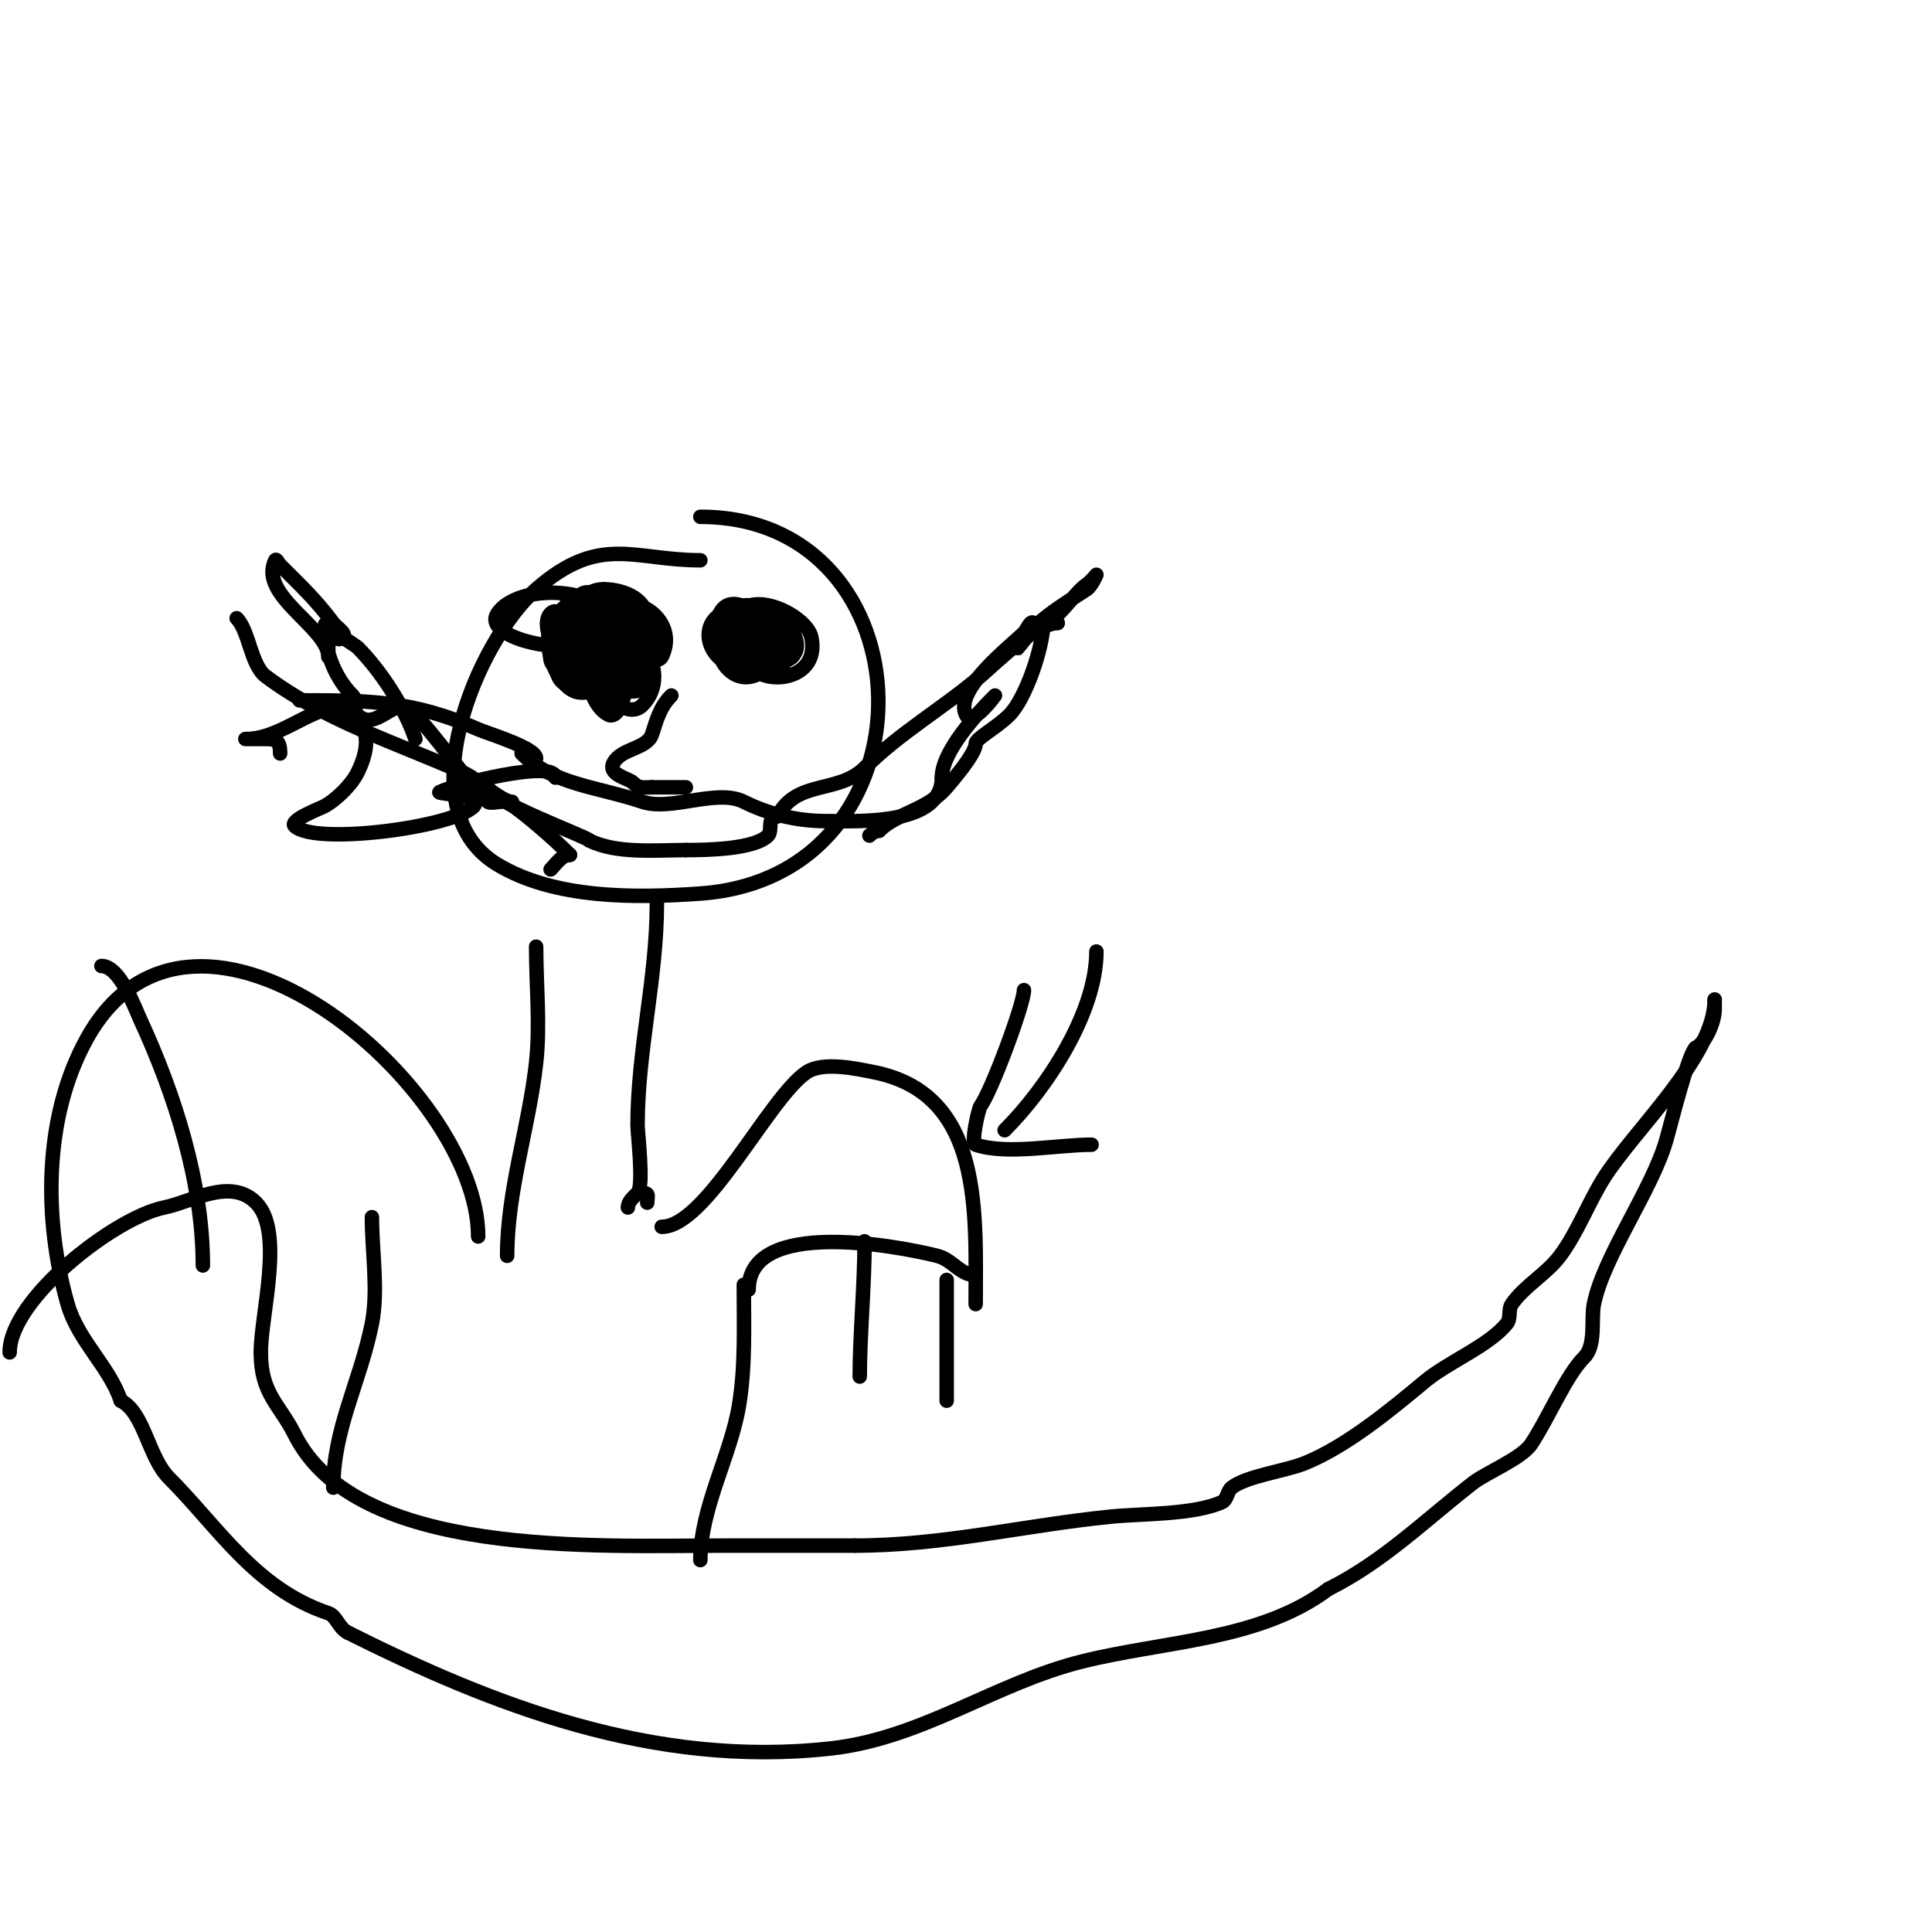 <svg viewBox='0 0 400 400' version='1.1' xmlns='http://www.w3.org/2000/svg' xmlns:xlink='http://www.w3.org/1999/xlink'><g fill='none' stroke='#000000' stroke-width='3' stroke-linecap='round' stroke-linejoin='round'><path d='M145,116c-13.818,0 -20.824,-5.529 -34,6c-12.26,10.728 -26.947,45.632 -8,57c11.79,7.074 28.268,6.981 42,6c50.171,-3.584 48.097,-78 0,-78'/><path d='M111,196c0,7.856 0.865,16.213 0,24c-1.493,13.436 -6,26.516 -6,40'/><path d='M136,187c0,15.566 -4,30.453 -4,46c0,1.601 1.345,12.655 0,14c-0.85,0.85 -2,1.798 -2,3'/><path d='M137,254c9.255,0 22.24,-26.827 30,-32c3.405,-2.27 10.314,-0.737 14,0c22.647,4.529 21,29.13 21,48'/><path d='M227,197c0,12.649 -10.239,28.239 -19,37'/><path d='M212,205c0,2.864 -6.749,20.998 -9,24c-0.376,0.502 -2.067,7.644 -1,8c6.504,2.168 16.89,0 24,0'/><path d='M133,247c1.567,0 1,0.667 1,2'/><path d='M117,131c-8.601,0 12.64,4.64 6,-2c-2.448,-2.448 -9.799,6 -1,6'/><path d='M122,135c6.122,-6.122 -7.644,-3.644 -3,1c3.65,3.65 9.953,-3.047 6,-7c-4.226,-4.226 -7.601,3 -3,3'/><path d='M122,132c4.808,0 -3.042,-11.915 -7,-4c-1.974,3.947 5.882,9.059 10,7c6.035,-3.018 -5,-11 -5,-3c0,1.333 0,2.667 0,4'/><path d='M120,136c9.384,0 7.673,-7 3,-7c-0.333,0 -0.764,-0.236 -1,0c-3.108,3.108 4.747,8.506 6,6c3.446,-6.893 -10,-12.498 -10,-2'/><path d='M118,133c0,5.343 14.497,1.497 6,-7c-1.358,-1.358 -6.059,0.881 -5,3c1.803,3.606 7.128,2.257 5,-2c-1.128,-2.256 -7.836,4.164 -4,8'/><path d='M120,135c10.69,5.345 3.753,-8 1,-8'/><path d='M154,126c-9.621,0 -9.082,9.639 -2,12c9.069,3.023 4.149,-13.074 -2,-10c-3.334,1.667 2.913,8 5,8'/><path d='M155,136c1.519,0 2.804,-10 -2,-10c-0.667,0 -1.702,-0.596 -2,0c-3.611,7.222 7.338,12.831 13,10c0.368,-0.184 0,-3.356 0,-4c0,-9.777 -18.178,-6.178 -11,1'/><path d='M153,133c0,4.791 13.271,1.271 6,-6c-2.799,-2.799 -7.477,2.523 -5,5c2.305,2.305 2.41,-4.179 2,-5c-0.713,-1.427 -8.543,6 -1,6'/><path d='M155,133c7.866,0 2.892,-7.892 -1,-4c-3.844,3.844 6.284,5.716 8,4c2.651,-2.651 -7.625,-5.375 -10,-3c-3.275,3.275 7,8.84 7,2'/><path d='M159,132c0,-9.499 -8.65,-3.299 -5,4c0.244,0.489 2.8,2.2 4,1c4.113,-4.113 -6.103,-14.794 -9,-9c-4.072,8.144 9,12.098 9,3'/><path d='M158,131c0,-1.411 -5.053,-5.893 -6,-4c-2.593,5.187 8.225,12.775 12,9c4.2,-4.2 -6.136,-12.864 -10,-9c-0.943,0.943 0,2.667 0,4c0,13.684 14.392,-2 4,-2'/><path d='M158,129c-3.139,0 -12.854,1.146 -7,7c4.164,4.164 10.98,-4.51 6,-7c-4.576,-2.288 -7.256,8.851 2,7c2.368,-0.474 3.056,-7.972 1,-9c-6.28,-3.14 -5,6.114 -5,9'/><path d='M155,136c0,6.193 15.025,6.126 13,-4c-0.875,-4.375 -11.784,-9.825 -15,-5c-3.842,5.763 0.185,14.908 8,11c3.26,-1.63 0.611,-7.13 -2,-8c-7.041,-2.347 -9.92,6 -2,6'/><path d='M157,136c5.085,0 2.122,-13.748 -5,-9c-7.977,5.318 -0.377,18.377 7,11c4.057,-4.057 0.253,-15.626 -7,-12c-7.816,3.908 7,14.351 7,2'/><path d='M159,128c0,-1.784 -12.605,-3.422 -10,7c0.652,2.606 9.725,4.55 11,2c2.828,-5.655 -7.835,-16.331 -11,-10c-4.02,8.04 6.576,13.424 12,8c3.348,-3.348 0.244,-6 -3,-6'/><path d='M158,129c-12.11,0 -0.647,14.647 4,10c0.265,-0.265 0,-2.588 0,-3c0,-6.678 -5.324,-6 -11,-6'/><path d='M125,127c0,-2.841 -10.463,2.073 -8,7c2.474,4.948 16.967,1.934 14,-4c-2.508,-5.015 -18.213,-2.427 -14,6c1.947,3.893 9,0.762 9,-3'/><path d='M126,133c0,-0.971 -0.692,-3.076 -1,-4c-3.186,-9.559 -14.648,6.676 -10,9c16.868,8.434 9.407,-27.813 0,-9c-3.275,6.55 17,18.544 17,6'/><path d='M132,135c0,-4.783 -7.526,-11.948 -10,-7c-1.342,2.683 -2.683,7.658 0,9c15.295,7.647 10.85,-17.283 1,-14c-1.145,0.382 -1.868,8.132 -1,9c0.43,0.43 9.519,0.321 10,0c3.193,-2.129 -1.535,-7 -4,-7'/><path d='M128,125c-8.27,0 -12.604,12 1,12c0.238,0 5.556,0.444 6,0c3.661,-3.661 -1.437,-11.854 -7,-10c-5.424,1.808 -4.438,13.719 3,10c6.68,-3.34 -12,-22.945 -12,-10'/><path d='M119,127c0,10.129 12.843,5.843 9,2c-6.626,-6.626 -8.128,6.436 -5,8c5.524,2.762 7.386,-6.307 4,-8c-7.488,-3.744 -5.698,14.698 -2,11'/><path d='M125,140c3.374,-3.374 -0.902,-12.098 -5,-8c-3.94,3.94 4.176,9.824 10,4c4.127,-4.127 -4.846,-8.051 -8,-7c-0.455,0.152 -1.447,6.106 -1,7c2.046,4.092 8,-3.914 8,-6'/><path d='M129,130c-1.208,-1.208 -1.402,-1 -3,-1c-11.571,0 2.123,9.754 5,4c2.017,-4.033 -4.124,-8.876 -7,-6c-4.465,4.465 7.898,7.203 9,5c3.403,-6.807 -2.812,-10 -8,-10'/><path d='M125,122c-9.768,0 -6.184,20.122 3,14c7.841,-5.227 1.867,-13.578 -5,-9c-7.143,4.762 3.453,18.19 6,8c2.137,-8.548 -12,-10.864 -12,-5'/><path d='M117,130c0,5.159 8.014,9.958 10,4c4.126,-12.378 -19.094,-14.359 -24,-7c-3.185,4.778 12.789,8.211 15,6c1.853,-1.853 -1.915,-8.085 -4,-6c-2.281,2.281 1.221,9.11 3,10'/><path d='M117,137c11.319,11.319 16.117,-14.706 -1,-9c-5.956,1.985 -0.263,18.132 6,15c8.314,-4.157 6.815,-22.605 -4,-19c-1.686,0.562 -1.442,10.558 0,12c1.909,1.909 6.415,2 9,2'/><path d='M127,138c5.596,-5.596 -1.447,-15.776 -9,-12c-0.721,0.361 -1.56,14.52 9,11c11.755,-3.918 -7,-16.68 -7,0c0,0.426 -0.319,4.84 0,5c5.599,2.799 8,-6.451 8,-10'/><path d='M128,132c-4.835,0 -11.216,3.892 -5,7c7.47,3.735 8.937,-9 5,-9c-0.333,0 -0.851,-0.298 -1,0c-2.895,5.789 8.894,8.211 10,6c2.912,-5.825 -2.11,-11 -7,-11'/><path d='M130,125c-4.522,0 -18.772,2.228 -11,10c5.655,5.655 13.882,-4.118 9,-9c-6.164,-6.164 -18.249,13.938 -10,16c10.547,2.637 13.448,-14 7,-14'/><path d='M125,128c-9.634,4.817 2.852,23.148 8,18c5.828,-5.828 0.374,-16.791 -8,-14c-4.85,1.617 2.7,11.3 9,5c5.478,-5.478 -9.72,-6.28 -12,-4'/><path d='M122,133c0,5.501 0.864,10 7,10c1.057,0 3.431,0.707 4,-1c0.858,-2.575 0.702,-13.298 -1,-15c-1.568,-1.568 -8.993,-0.015 -10,2c-5.791,11.581 15.261,4.261 8,-3c-0.265,-0.265 -2.588,0 -3,0c-2.189,0 -6.62,-1.07 -8,1c-1.219,1.828 -4.441,10 0,10'/><path d='M119,137c5.333,0 14.916,-5.084 9,-11c-5.674,-5.674 -13.704,10.148 -6,14c6.727,3.364 13.237,-8.382 6,-12c-10.519,-5.259 -11.689,17.689 -1,7'/><path d='M127,135c0,-14.443 -12.266,-7.797 -9,2c0.058,0.175 3.643,0 4,0c12.908,0 5.305,-18.305 0,-13c-9.579,9.579 8,27.06 8,8'/><path d='M130,132c-1.617,0 -5.846,-0.769 -7,0c-1.144,0.762 -0.238,2.856 -1,4c-0.397,0.595 -8.16,5.28 -3,7c7.902,2.634 15.735,-10.755 9,-13c-8.479,-2.826 -8.198,14.901 -2,18c0.828,0.414 1.675,-0.35 2,-1c1.555,-3.111 6.822,-16 -1,-16'/><path d='M127,131c-7.751,0 -6.189,10.811 -2,15'/><path d='M139,144c-2.469,2.469 -3.096,5.288 -4,8c-1.045,3.135 -6.435,2.87 -8,6c-1.207,2.413 3.151,3.151 4,4c1.318,1.318 2.215,1 4,1'/><path d='M135,163c2.333,0 4.667,0 7,0'/><path d='M101,163c0,2.777 21,10.43 21,11'/><path d='M122,174c5.601,2.8 13.632,2 20,2'/><path d='M142,176c4.674,0 14.2,-0.2 17,-3c1.035,-1.035 -0.34,-4 2,-4'/><path d='M161,169c3.815,-7.629 12.608,-4.608 18,-10c7.248,-7.248 16.461,-12.538 24,-19c3.315,-2.842 11.495,-11 16,-11'/><path d='M106,166c-2.193,0 -7.154,-4.735 -10,-6c-14.042,-6.241 -28.734,-10.8 -41,-20c-3.059,-2.294 -3.438,-9.438 -6,-12'/><path d='M115,161c0,-3.838 -20.723,1.361 -24,3c-0.774,0.387 9.464,0.536 7,3'/><path d='M98,167c-4.331,4.331 -32.964,8.036 -37,4c-1.15,-1.15 5.122,-3.561 6,-4c2.31,-1.155 5.672,-4.345 7,-7c3.803,-7.607 1.585,-13 -7,-13'/><path d='M67,147c-5.143,1.714 -10.369,6 -16,6c-1,0 2,0 3,0c2.893,0 4,-0.107 4,3'/><path d='M62,145c14.663,0 23.667,0.074 37,6c1.888,0.839 12,3.839 12,6'/><path d='M108,156c6.43,6.43 15.457,6.819 25,10c5.993,1.998 15.405,-2.798 21,0c5.008,2.504 10.842,4 17,4c6.924,0 24,0.922 24,-9'/><path d='M195,161c0,-5.39 7.135,-13.135 11,-17c0.021,-0.021 -4.738,6.523 -6,4c-2.596,-5.191 9.139,-14.139 12,-17c0.667,-0.667 1.333,-2.667 2,-2c0.691,0.691 -4.016,6.032 -4,6c2.861,-5.721 11.053,-10.369 15,-13c1,-0.667 2,-3 2,-3c0,0 -1.216,1.477 -2,2c-2.588,1.726 -6.377,8 -9,8'/><path d='M216,129c0,4.933 -3.655,15.655 -7,19c-2.79,2.79 -7,4.865 -7,6c0,2.099 -4.988,7.785 -6,9c-3.881,4.657 -10.319,5.319 -14,9'/><path d='M182,172c-0.745,0 -1.473,0.473 -2,1'/><path d='M86,153c-2.153,-6.458 -7.231,-14.231 -12,-19c-0.145,-0.145 -6,-4 -6,-4c0,0 1.608,3.392 3,2c0.85,-0.85 -1.279,-2.039 -2,-3c-3.724,-4.966 -6.675,-7.675 -11,-12c-0.333,-0.333 -0.789,-1.422 -1,-1c-3.645,7.291 11,13.934 11,20'/><path d='M68,136c0,-15.575 -3.759,-0.759 5,8c0.972,0.972 0.028,3.028 1,4c3.772,3.772 7.889,-4.111 11,-1c5.622,5.622 10.731,13.731 16,19c0.522,0.522 3.477,-0.348 4,0c3.76,2.507 9.537,7.537 13,11'/><path d='M118,177c-1.725,0 -2.82,1.82 -4,3'/><path d='M99,256c0,-30.959 -58.684,-81.168 -81,-41c-9.053,16.295 -8.976,37.583 -4,55c2.169,7.592 8.645,12.935 11,20'/><path d='M25,290c4.904,2.452 5.668,11.668 10,16c10.128,10.128 17.874,22.958 33,28c1.644,0.548 2.114,3.057 4,4'/><path d='M72,338c29.891,14.946 63.156,28.094 100,24c18.933,-2.104 33.931,-13.483 52,-18c17.086,-4.272 36.78,-4.335 51,-15'/><path d='M275,329c11.482,-5.741 19.862,-14.115 30,-22c2.66,-2.069 10.044,-5.066 12,-8c3.596,-5.394 7.213,-14.213 11,-18c2.493,-2.493 1.377,-7.883 2,-11c1.97,-9.848 12.046,-23.659 15,-34c0.894,-3.128 4.424,-17.424 6,-19'/><path d='M351,217c2.213,-1.106 4,-5.554 4,-8c0,-0.667 0,-2.667 0,-2'/><path d='M355,207c0,11.72 -16.844,27.151 -23,37c-3.136,5.017 -5.472,11.297 -9,16c-2.828,3.771 -7.297,6.138 -10,10c-0.788,1.126 -0.141,2.927 -1,4c-3.697,4.621 -12.143,7.952 -17,12c-7.327,6.106 -16.351,13.54 -25,17c-3.889,1.555 -12.035,2.628 -15,5c-0.938,0.751 -0.902,2.512 -2,3c-5.948,2.644 -16.6,2.36 -23,3c-17.98,1.798 -34.774,6 -53,6'/><path d='M177,320c-9,0 -18,0 -27,0c-27.109,0 -76.225,2.551 -89,-23c-3.146,-6.293 -7,-8.377 -7,-17'/><path d='M54,280c0,-7.889 4.926,-25.074 -1,-31c-5.308,-5.308 -13.343,-0.131 -19,1c-10.165,2.033 -32,18.952 -32,30'/><path d='M42,262c0,-17.194 -5.768,-35.331 -13,-51c-1.11,-2.406 -4.187,-11 -8,-11'/><path d='M77,252c0,6.998 1.357,15.214 0,22c-2.431,12.154 -8,21.775 -8,34'/><path d='M154,266c0,8.363 0.366,16.805 -1,25c-1.75,10.498 -8,21.203 -8,32'/><path d='M155,267c0,-14.878 30.768,-9.058 39,-7c3.299,0.825 4.694,4 8,4'/><path d='M196,265c0,8.333 0,16.667 0,25'/><path d='M179,257c0,9.22 -1,19.46 -1,28'/></g>
</svg>